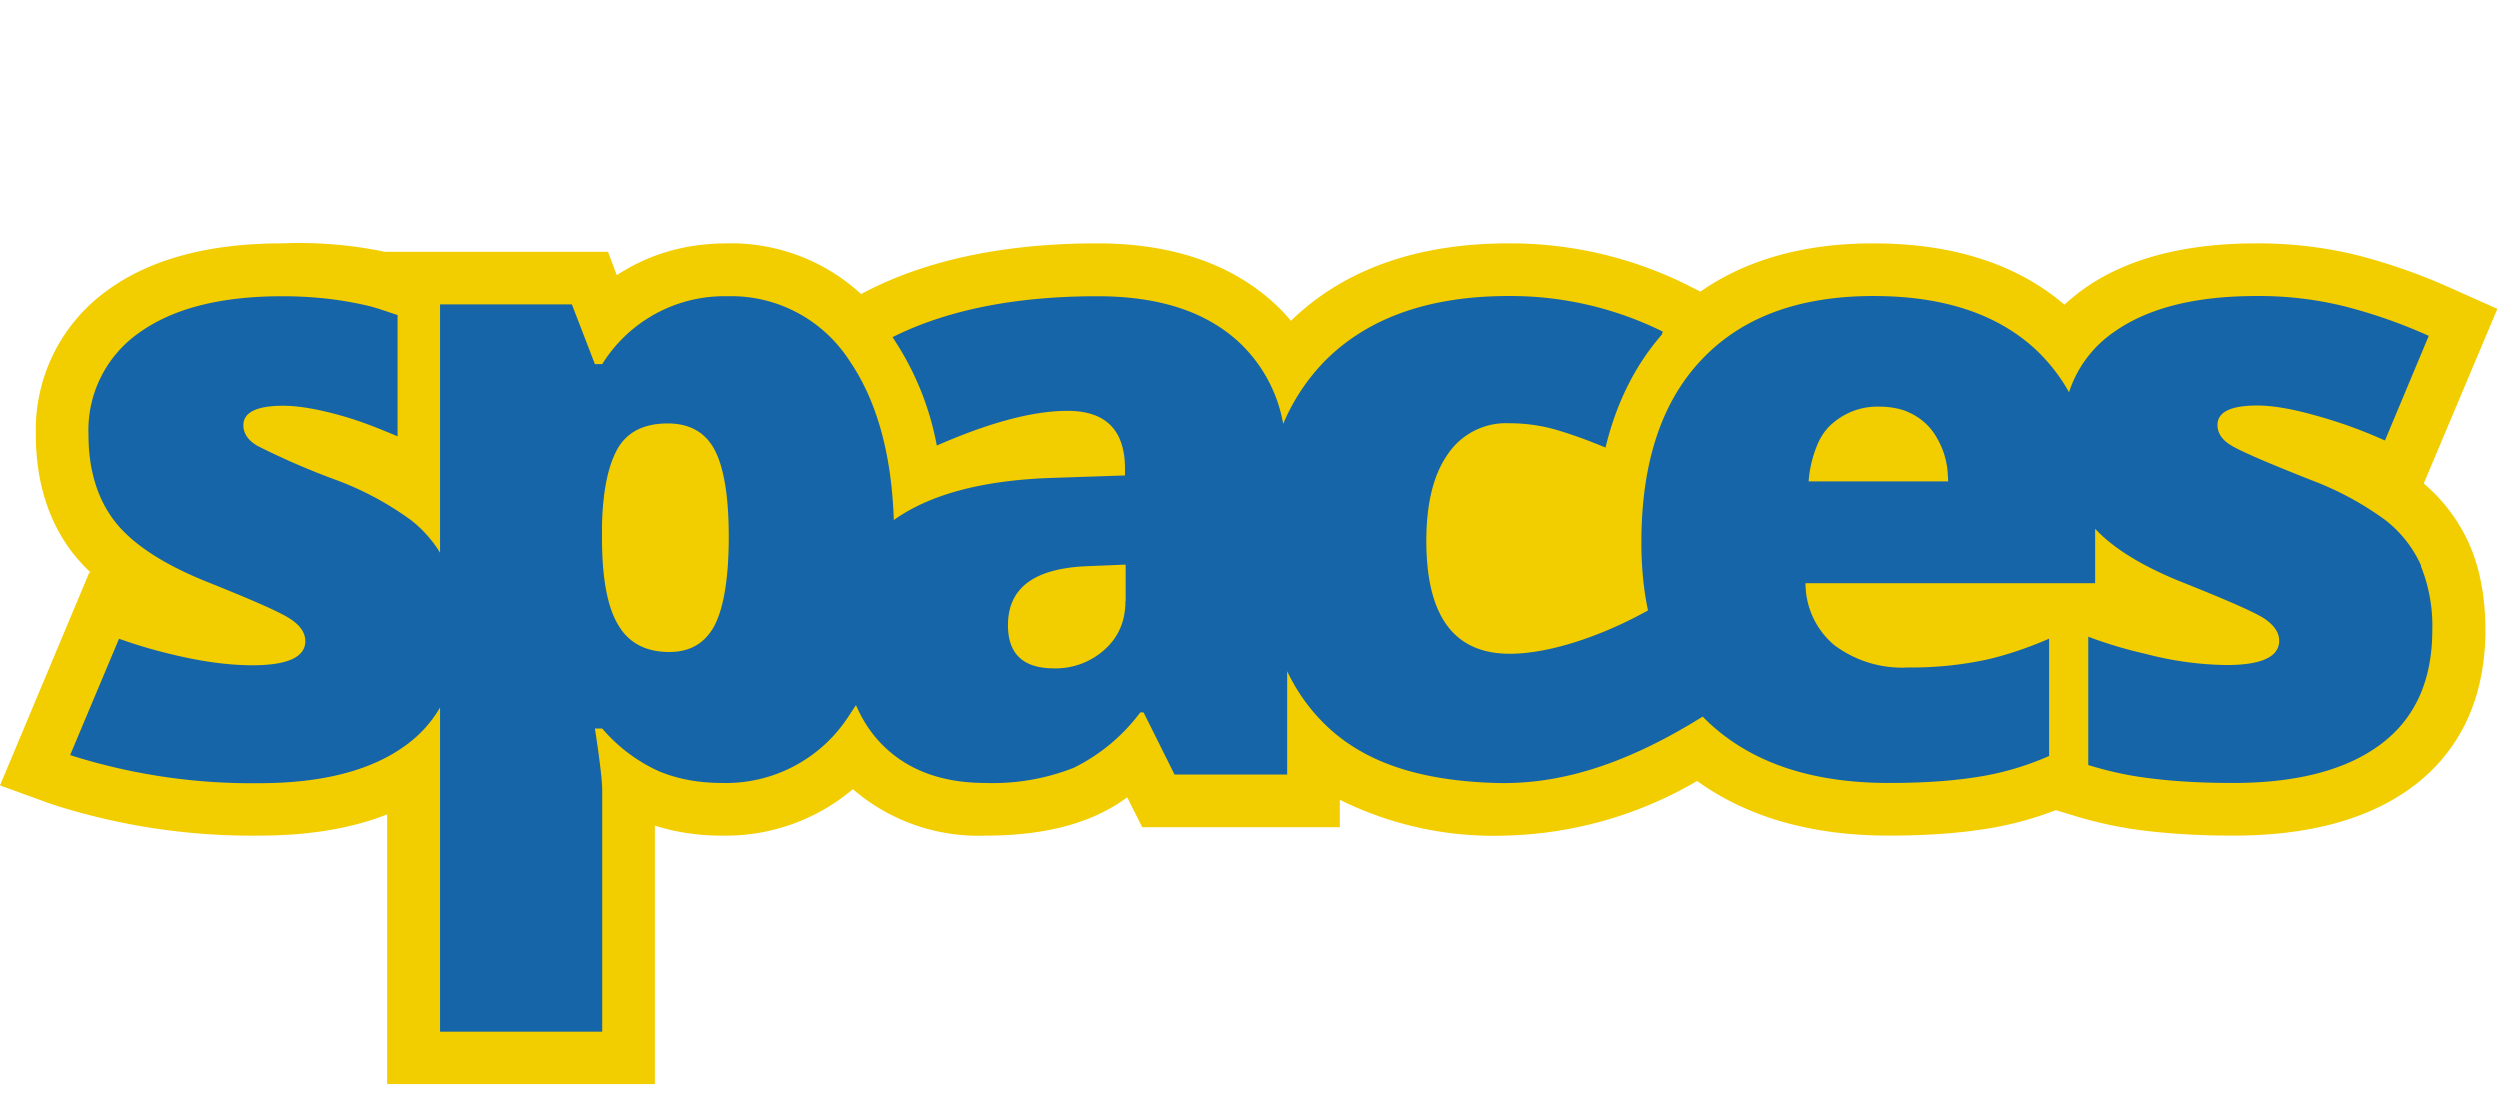 <svg xmlns="http://www.w3.org/2000/svg" fill="none" viewBox="0 0 113 50"><path fill="#F2CD00" d="m109.55 21.86 3.33-7.9-2.13-.95a26.13 26.13 0 0 0-4.23-1.48A18.79 18.79 0 0 0 102 11c-3.29 0-5.93.7-7.87 2.1-.29.21-.56.44-.82.67-2.15-1.84-5.06-2.77-8.63-2.77-3.12 0-5.74.73-7.82 2.18l-.64-.32A17.94 17.94 0 0 0 68.2 11c-4.15 0-7.46 1.18-9.85 3.5a8.4 8.4 0 0 0-.83-.86C55.58 11.9 52.92 11 49.6 11c-4.08 0-7.55.71-10.33 2.11l-.35.18A8.69 8.69 0 0 0 32.86 11c-1.87 0-3.54.49-4.98 1.44l-.4-1.06H17.5c-.14 0-.14 0-.21-.02a18.97 18.97 0 0 0-4.54-.36c-3.28 0-5.93.7-7.86 2.1a7.75 7.75 0 0 0-3.27 6.54c0 2.1.55 3.88 1.64 5.32.25.32.53.63.85.93l-.07-.02L0 35.5l2.34.85a29.42 29.42 0 0 0 9.36 1.42c2.24 0 4.18-.32 5.8-.96V49h12.1V37.32a10 10 0 0 0 3.05.45 8.9 8.9 0 0 0 5.9-2.1 8.68 8.68 0 0 0 5.99 2.1c1.98 0 3.6-.3 4.93-.88.5-.22 1-.5 1.48-.85l.68 1.35h8.93v-1.24a15.62 15.62 0 0 0 7.43 1.62 18 18 0 0 0 8.72-2.47c2.27 1.64 5.18 2.47 8.67 2.47 1.84 0 3.46-.13 4.82-.38.92-.17 1.83-.43 2.72-.77l.8.24c.94.29 1.88.5 2.79.63 1.27.18 2.76.28 4.45.28 3.41 0 6.14-.75 8.1-2.22a7.85 7.85 0 0 0 2.49-3.09c.52-1.16.79-2.5.79-3.97 0-1.48-.24-2.76-.71-3.85a7.71 7.71 0 0 0-2.07-2.78Z"/><path fill="#1665A8" d="M109.44 25.58a5.39 5.39 0 0 0-1.62-2.07 13.96 13.96 0 0 0-3.33-1.8c-2-.79-3.2-1.31-3.63-1.57-.42-.25-.63-.56-.63-.93 0-.59.6-.88 1.8-.88.7 0 1.58.15 2.67.46 1.09.3 2.12.68 3.1 1.12l1.98-4.73a23.46 23.46 0 0 0-3.83-1.34 16.14 16.14 0 0 0-3.95-.46c-2.8 0-4.95.55-6.48 1.65a5.26 5.26 0 0 0-2 2.7c-.39-.7-.86-1.3-1.42-1.85-1.75-1.67-4.22-2.5-7.42-2.5-3.37 0-5.96.96-7.77 2.88-1.82 1.92-2.72 4.67-2.72 8.26 0 1.1.1 2.13.3 3.07-1.91 1.07-4.35 1.96-6.25 1.96-2.52 0-3.77-1.7-3.77-5.1 0-1.69.32-3 .97-3.92a3.17 3.17 0 0 1 2.76-1.4c.81 0 1.6.12 2.35.36.62.19 1.3.44 2.02.74.48-2 1.33-3.71 2.54-5.1l.05-.14a15.52 15.52 0 0 0-6.96-1.61c-3.58 0-6.34.97-8.28 2.9A9.12 9.12 0 0 0 58 19.16a6.63 6.63 0 0 0-2.06-3.75c-1.5-1.35-3.6-2.02-6.34-2.02-3.71 0-6.8.62-9.26 1.85l.04.05.08.13a12.98 12.98 0 0 1 1.88 4.7v.02c2.4-1.05 4.36-1.57 5.91-1.57 1.73 0 2.6.87 2.6 2.62v.3l-3.55.12c-3 .13-5.28.76-6.85 1.86l-.05.04c-.1-3-.77-5.4-2-7.2a6.36 6.36 0 0 0-5.53-2.92 6.5 6.5 0 0 0-5.65 3.07h-.33l-1.04-2.7h-5.96v11.22a5.54 5.54 0 0 0-1.3-1.46 13.98 13.98 0 0 0-3.33-1.8 33.4 33.4 0 0 1-3.63-1.57c-.42-.25-.63-.56-.63-.93 0-.58.6-.88 1.8-.88.69 0 1.58.15 2.67.46.91.26 1.66.57 2.5.92v-5.48c-.47-.15-.8-.28-1.26-.4-1.23-.3-2.55-.45-3.95-.45-2.79 0-4.94.55-6.47 1.65A5.37 5.37 0 0 0 4 19.65c0 1.57.39 2.86 1.16 3.88.78 1.02 2.14 1.93 4.1 2.73 2.13.85 3.43 1.42 3.87 1.72.44.29.67.62.67 1 0 .72-.8 1.09-2.39 1.09-1.06 0-2.27-.16-3.63-.49-.85-.2-1.65-.44-2.4-.71l-2.21 5.26a27.01 27.01 0 0 0 8.54 1.27c2.9 0 5.13-.59 6.68-1.75a5.5 5.5 0 0 0 1.5-1.67v14.65h7.33V35.71c0-.37-.1-1.3-.33-2.78h.33a7.38 7.38 0 0 0 2.54 1.92c.85.36 1.81.54 2.89.54a6.6 6.6 0 0 0 5.67-2.96l.37-.56c.28.65.65 1.23 1.12 1.72 1.15 1.2 2.73 1.8 4.73 1.8a10 10 0 0 0 3.98-.68 8.35 8.35 0 0 0 3.02-2.51h.15l1.4 2.81h5.09v-4.67c.4.84.92 1.59 1.54 2.23 1.8 1.88 4.43 2.72 7.9 2.82 2.53.07 5.5-.6 9.34-3l.17.17c1.96 1.89 4.7 2.83 8.25 2.83 1.7 0 3.16-.11 4.4-.34.96-.18 1.91-.47 2.84-.88v-5.3c-1 .43-1.93.74-2.8.94a16.2 16.2 0 0 1-3.56.36 5.11 5.11 0 0 1-3.35-1.01 3.64 3.64 0 0 1-1.3-2.8H94.7V23.9c.81.87 2.07 1.65 3.77 2.35 2.14.85 3.44 1.42 3.88 1.71.44.3.67.63.67 1 0 .73-.8 1.1-2.39 1.1a15.1 15.1 0 0 1-3.63-.5 19.9 19.9 0 0 1-2.61-.78v5.8c.82.25 1.63.44 2.43.55 1.17.17 2.54.26 4.11.26 2.9 0 5.13-.59 6.68-1.75 1.55-1.16 2.33-2.88 2.33-5.16a7.2 7.2 0 0 0-.52-2.9ZM32.3 28.27c-.43.8-1.1 1.2-2.05 1.2-1.05 0-1.82-.4-2.3-1.21-.5-.82-.74-2.14-.74-3.96v-.58c.04-1.52.27-2.66.7-3.43.44-.77 1.2-1.15 2.27-1.15.99 0 1.7.4 2.12 1.19.42.8.64 2.1.64 3.93s-.22 3.2-.64 4Zm18.57-1.1c0 .9-.31 1.63-.95 2.2a3.3 3.3 0 0 1-2.28.84c-1.39 0-2.08-.65-2.08-1.95 0-1.7 1.2-2.58 3.62-2.67l1.7-.07v1.65Zm30.88-5.42a5.28 5.28 0 0 1 .47-1.82 3.7 3.7 0 0 1 .2-.34A2.58 2.58 0 0 1 83 19a3.08 3.08 0 0 1 1.94-.62c.45 0 .85.07 1.21.2l.15.07a2.7 2.7 0 0 1 1.28 1.2 3.6 3.6 0 0 1 .46 1.59l.02.32h-6.31Z"/></svg>